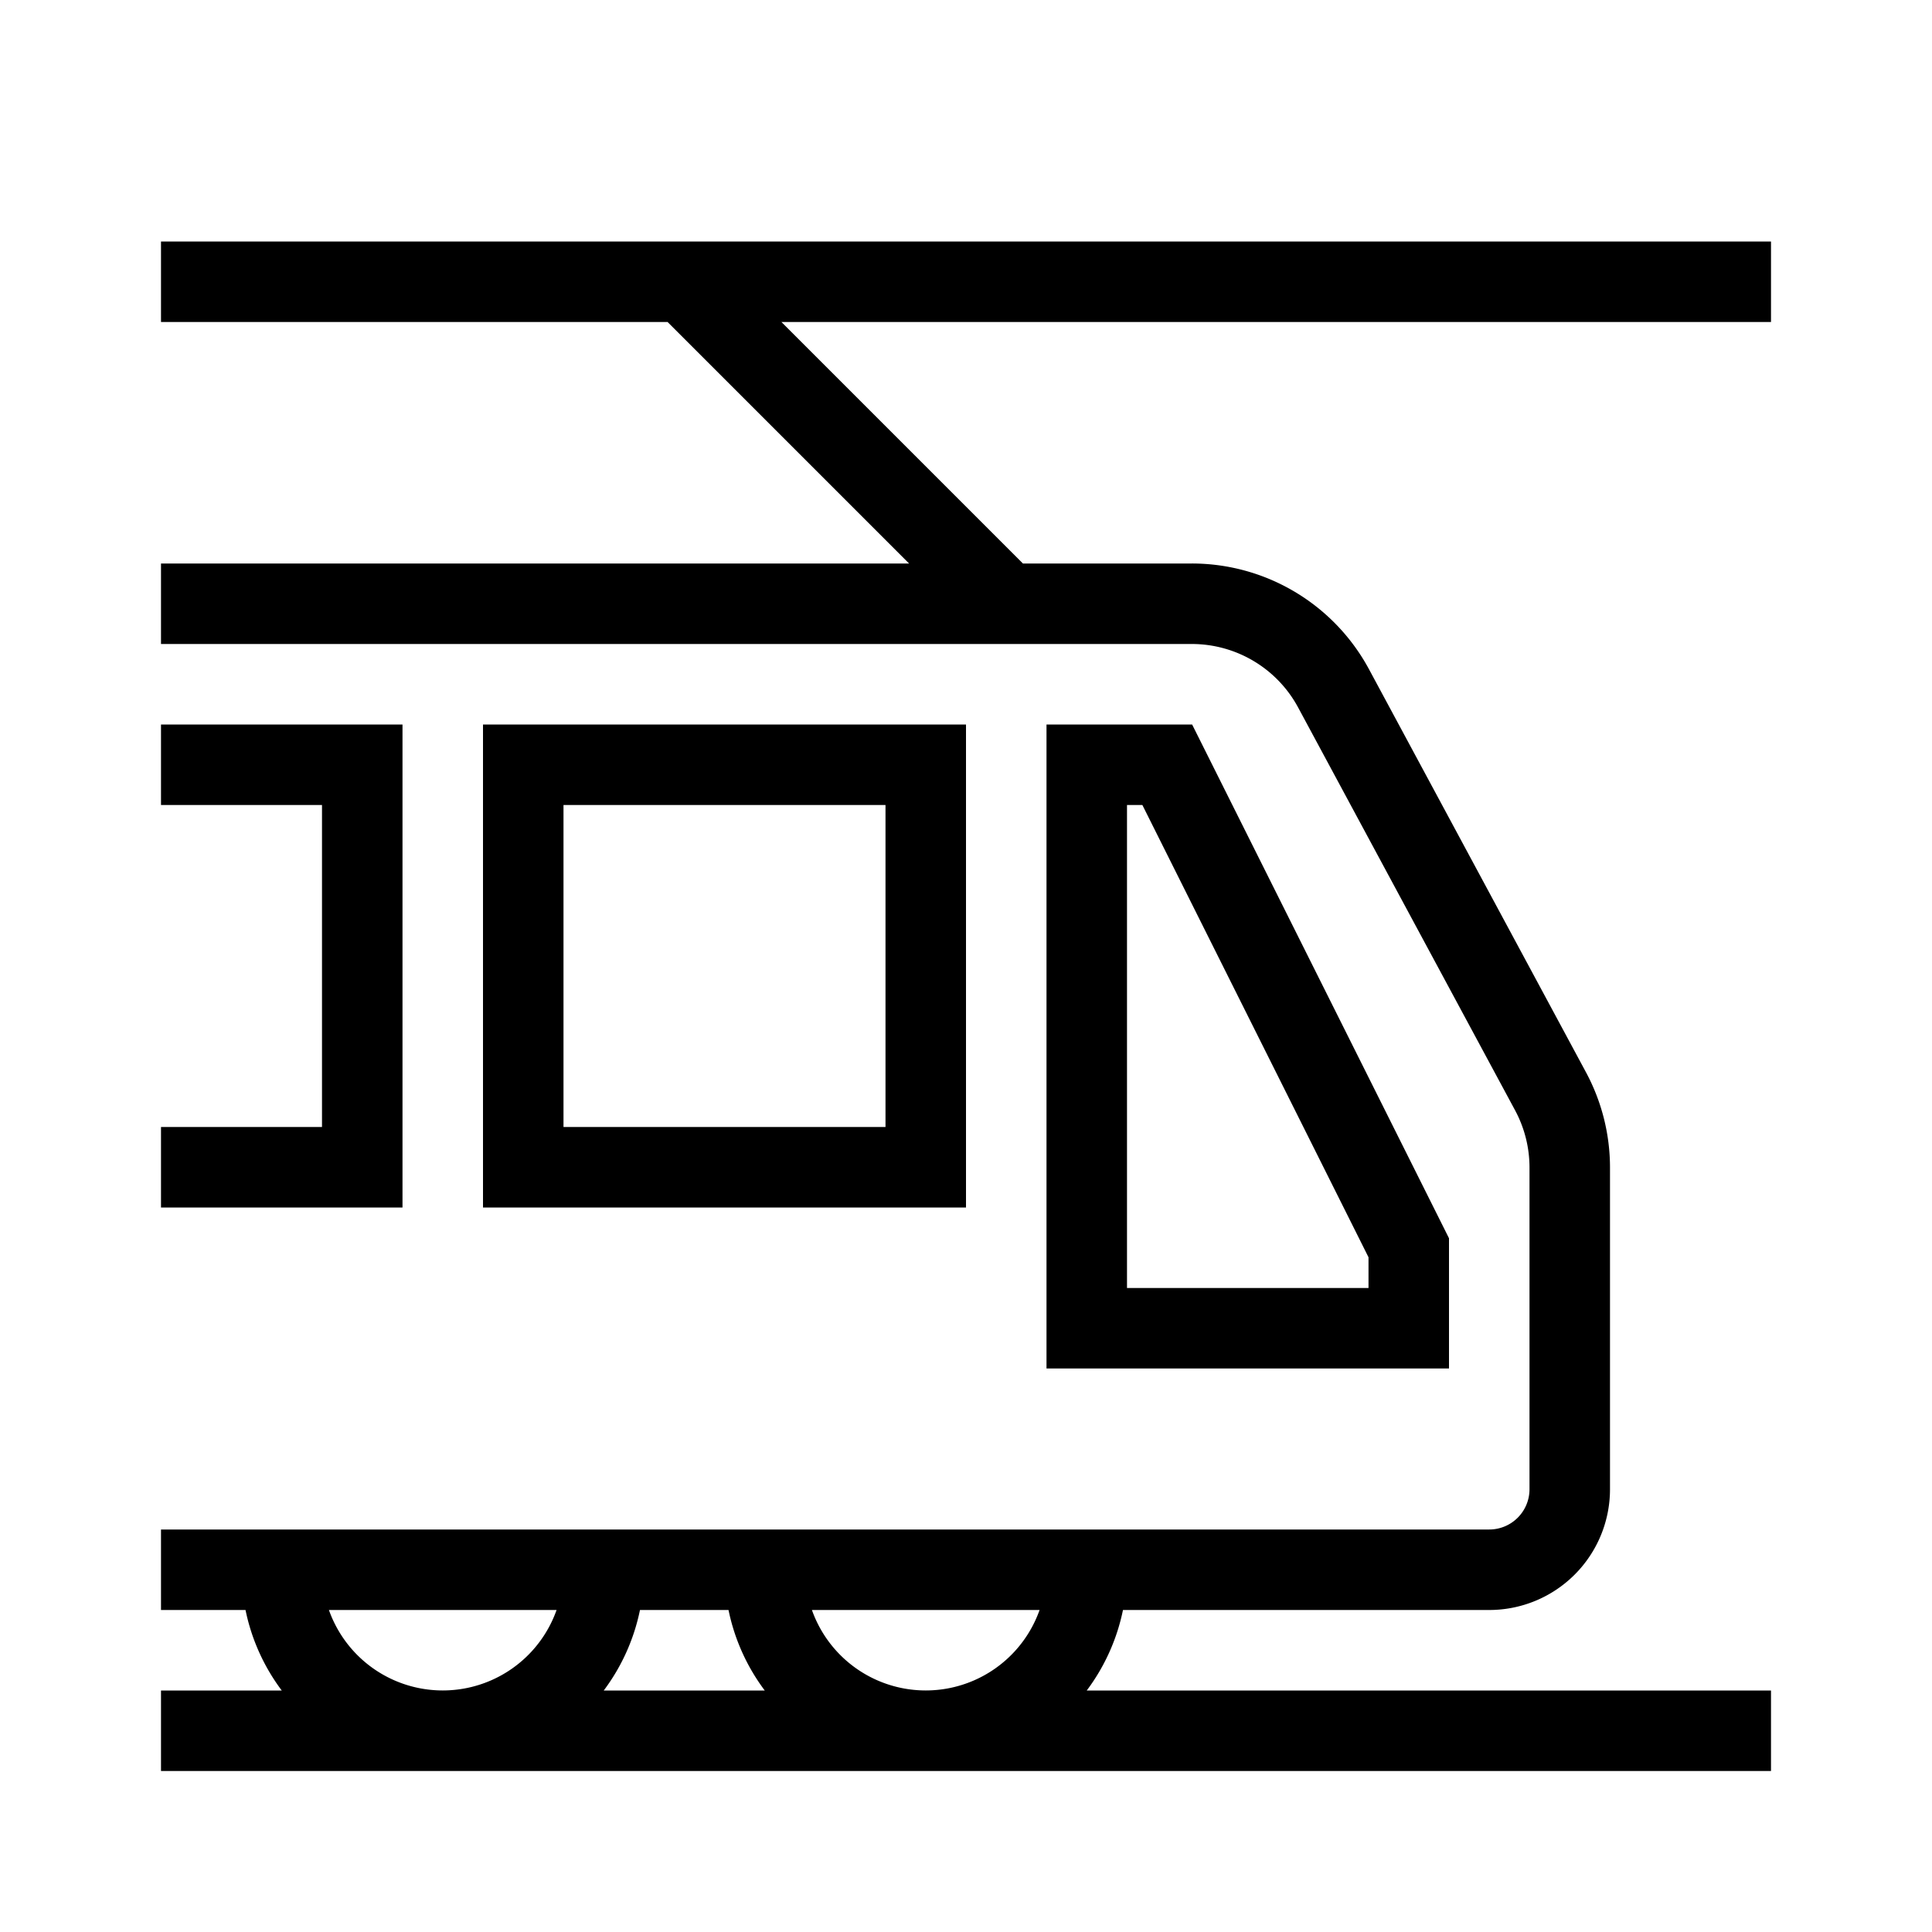 <svg xmlns="http://www.w3.org/2000/svg" width="24" height="24" fill="none" viewBox="0 0 24 24"><path fill="#000" fill-rule="evenodd" d="M9.707 4H22V3H2v1h6.293l3 3H2v1h12.805a1.5 1.5 0 0 1 1.321.789l2.695 5.004a1.5 1.5 0 0 1 .179.711V18.5a.5.5 0 0 1-.5.5H2v1h1.05a2.5 2.5 0 0 0 .45 1H2v1h20v-1h-8.5c.222-.296.376-.638.45-1h4.55a1.5 1.5 0 0 0 1.5-1.5v-3.996a2.5 2.5 0 0 0-.299-1.185l-2.694-5.004A2.5 2.5 0 0 0 14.805 7h-2.098zM9.5 21h-2a2.5 2.5 0 0 0 .45-1h1.1a2.5 2.5 0 0 0 .45 1m.586-1a1.5 1.5 0 0 0 2.828 0zm-6 0h2.828a1.5 1.5 0 0 1-2.828 0M4 10H2V9h3v6H2v-1h2zm2.5-1H6v6h6V9H6.5m.5 5v-4h4v4zm6-5h1.809l.138.276 3 6 .053.106V17h-5V9m1 1v6h3v-.382L14.191 10z" clip-rule="evenodd"/></svg>